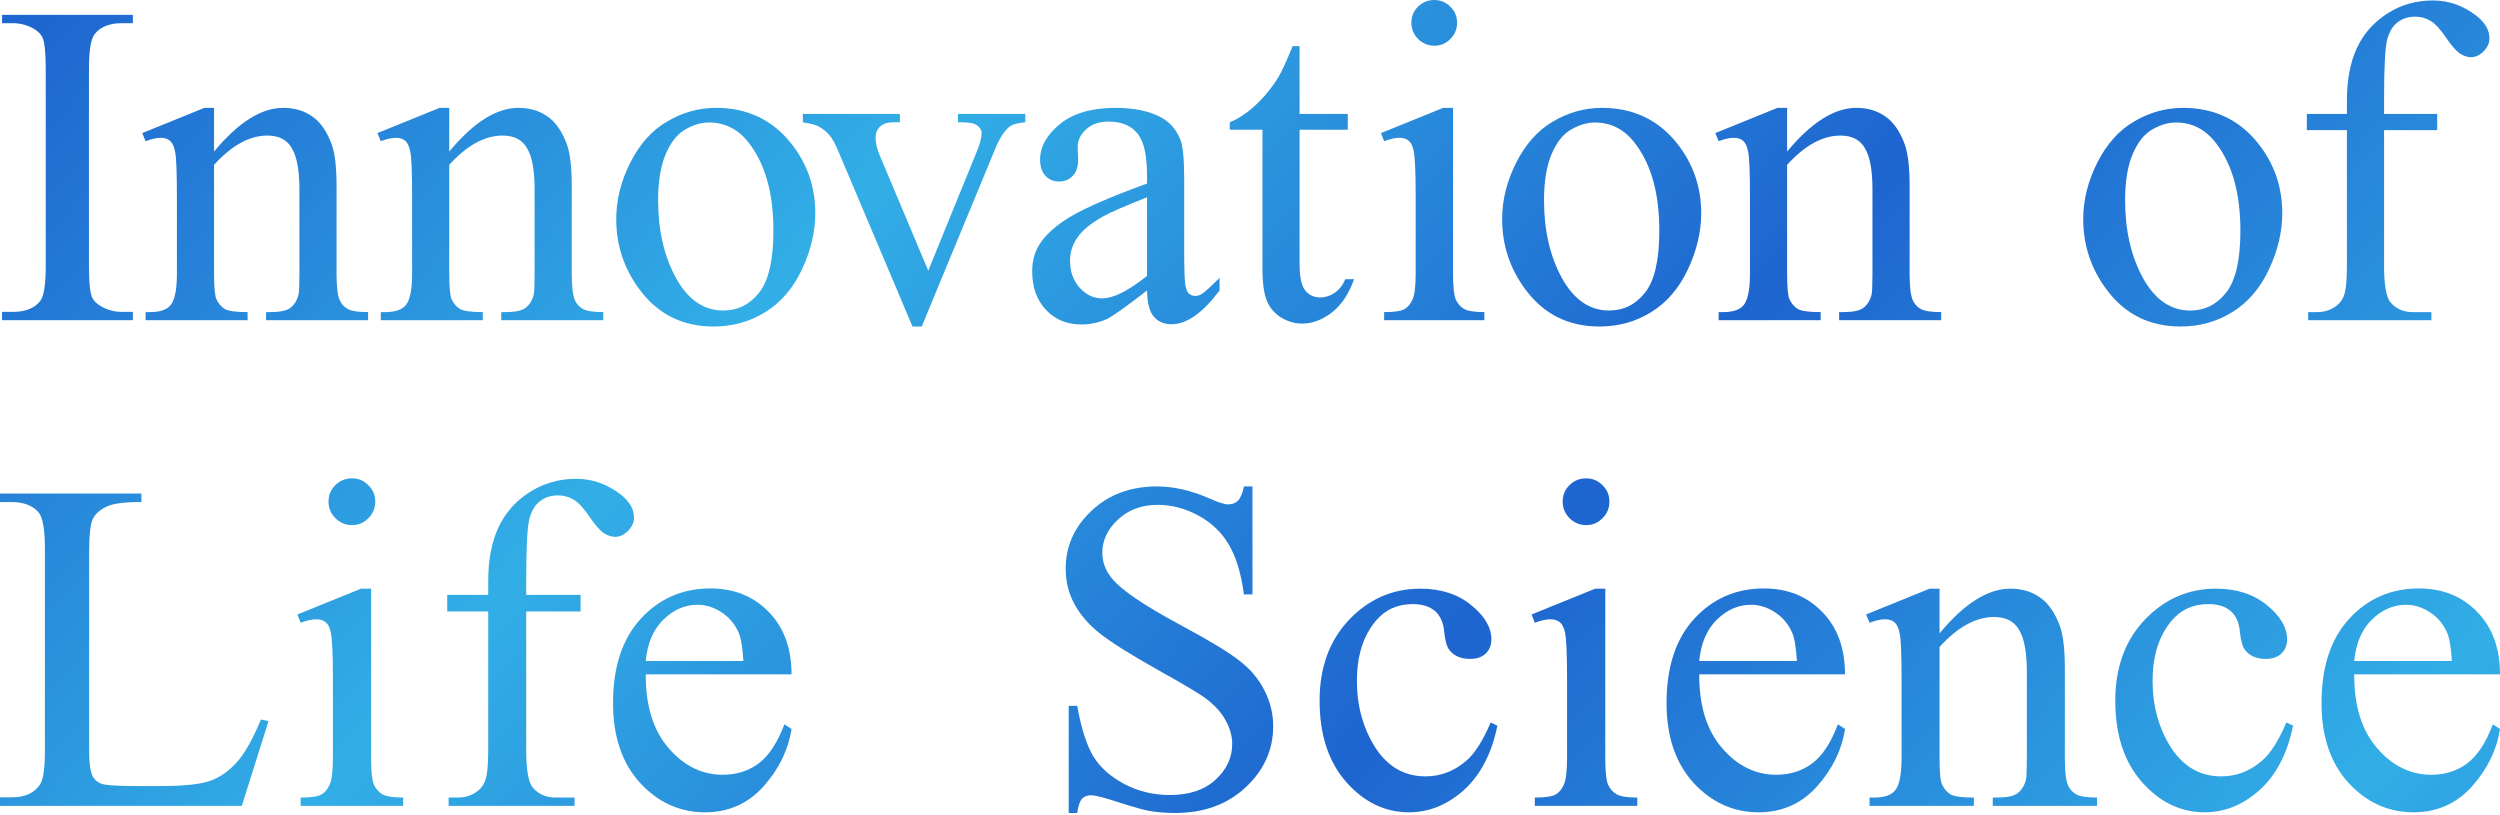 <svg width="715" height="233" viewBox="0 0 715 233" fill="none" xmlns="http://www.w3.org/2000/svg">
<path d="M414.797 1.932C413.552 0.644 412.028 0 410.224 0C408.378 0 406.811 0.644 405.523 1.932C404.278 3.177 403.655 4.701 403.655 6.505C403.655 8.308 404.299 9.854 405.587 11.142C406.876 12.43 408.421 13.074 410.224 13.074C412.028 13.074 413.552 12.43 414.797 11.142C416.085 9.854 416.729 8.308 416.729 6.505C416.729 4.701 416.085 3.177 414.797 1.932Z" fill="url(#paint0_linear_76_21657)"/>
<path d="M415.57 78.249V30.849H412.736L394.961 38.062L395.863 40.38C397.58 39.736 399.04 39.414 400.242 39.414C401.358 39.414 402.239 39.693 402.883 40.252C403.527 40.767 403.999 41.711 404.299 43.085C404.686 44.974 404.879 49.118 404.879 55.515V78.249C404.879 81.898 404.579 84.367 403.977 85.655C403.419 86.943 402.646 87.866 401.659 88.424C400.671 88.983 398.739 89.262 395.863 89.262V91.58H424.522V89.262C421.731 89.262 419.799 88.961 418.726 88.36C417.695 87.759 416.901 86.857 416.343 85.655C415.827 84.41 415.57 81.941 415.57 78.249Z" fill="url(#paint1_linear_76_21657)"/>
<path d="M681.845 37.225V75.995C681.845 81.49 682.447 84.968 683.649 86.428C685.237 88.317 687.363 89.262 690.025 89.262H695.37V91.58H660.142V89.262H662.782C664.5 89.262 666.067 88.832 667.484 87.974C668.901 87.115 669.867 85.956 670.382 84.496C670.94 83.036 671.219 80.202 671.219 75.995V37.225H659.755V32.588H671.219V28.724C671.219 22.841 672.164 17.861 674.053 13.782C675.942 9.703 678.819 6.419 682.683 3.929C686.59 1.395 690.969 0.129 695.821 0.129C700.329 0.129 704.472 1.589 708.25 4.508C710.741 6.44 711.986 8.608 711.986 11.013C711.986 12.301 711.428 13.524 710.311 14.684C709.195 15.8 707.993 16.358 706.705 16.358C705.717 16.358 704.665 16.015 703.549 15.328C702.476 14.598 701.145 13.074 699.556 10.755C697.968 8.394 696.508 6.805 695.177 5.989C693.846 5.174 692.364 4.766 690.733 4.766C688.758 4.766 687.083 5.302 685.71 6.376C684.336 7.406 683.348 9.038 682.747 11.27C682.146 13.46 681.845 19.149 681.845 28.337V32.588H697.044V37.225H681.845Z" fill="url(#paint2_linear_76_21657)"/>
<path fill-rule="evenodd" clip-rule="evenodd" d="M624.331 30.849C633.262 30.849 640.432 34.241 645.842 41.024C650.436 46.821 652.733 53.475 652.733 60.989C652.733 66.27 651.466 71.615 648.933 77.025C646.4 82.435 642.901 86.514 638.436 89.262C634.013 92.01 629.076 93.383 623.623 93.383C614.735 93.383 607.673 89.841 602.435 82.757C598.012 76.789 595.801 70.091 595.801 62.663C595.801 57.254 597.132 51.887 599.794 46.563C602.499 41.196 606.041 37.246 610.421 34.713C614.8 32.137 619.437 30.849 624.331 30.849ZM622.335 35.035C620.059 35.035 617.762 35.722 615.444 37.096C613.168 38.427 611.322 40.788 609.905 44.18C608.488 47.572 607.78 51.93 607.78 57.254C607.78 65.841 609.476 73.247 612.868 79.473C616.303 85.698 620.811 88.811 626.392 88.811C630.557 88.811 633.992 87.094 636.697 83.659C639.402 80.224 640.754 74.32 640.754 65.948C640.754 55.472 638.5 47.228 633.992 41.218C630.943 37.096 627.058 35.035 622.335 35.035Z" fill="url(#paint3_linear_76_21657)"/>
<path d="M530.886 30.849C524.618 30.849 518.027 35.013 511.115 43.343V30.849H508.345L490.57 38.062L491.536 40.38C493.211 39.736 494.649 39.414 495.851 39.414C496.968 39.414 497.848 39.693 498.492 40.252C499.179 40.81 499.673 41.862 499.973 43.407C500.317 44.953 500.488 49.268 500.488 56.352V78.249C500.488 82.542 499.952 85.462 498.878 87.008C497.848 88.51 495.83 89.262 492.824 89.262H491.536V91.58H520.711V89.262C517.491 89.262 515.344 88.983 514.27 88.424C513.24 87.823 512.424 86.9 511.823 85.655C511.351 84.711 511.115 82.242 511.115 78.249V47.143C516.181 41.561 521.269 38.77 526.378 38.77C529.684 38.77 532.024 39.994 533.398 42.441C534.815 44.846 535.523 48.731 535.523 54.098V78.249C535.523 81.641 535.437 83.659 535.266 84.303C534.836 85.934 534.063 87.179 532.947 88.038C531.874 88.854 529.963 89.262 527.215 89.262H525.992V91.58H555.166V89.262C552.332 89.262 550.379 88.961 549.305 88.36C548.275 87.759 547.524 86.922 547.051 85.848C546.45 84.517 546.15 81.984 546.15 78.249V53.068C546.15 47.744 545.677 43.794 544.733 41.218C543.359 37.525 541.513 34.885 539.194 33.296C536.876 31.665 534.106 30.849 530.886 30.849Z" fill="url(#paint4_linear_76_21657)"/>
<path fill-rule="evenodd" clip-rule="evenodd" d="M458.142 30.849C467.073 30.849 474.243 34.241 479.653 41.024C484.247 46.821 486.544 53.475 486.544 60.989C486.544 66.27 485.277 71.615 482.744 77.025C480.211 82.435 476.712 86.514 472.247 89.262C467.824 92.01 462.887 93.383 457.434 93.383C448.546 93.383 441.484 89.841 436.246 82.757C431.823 76.789 429.612 70.091 429.612 62.663C429.612 57.254 430.943 51.887 433.605 46.563C436.31 41.196 439.852 37.246 444.231 34.713C448.611 32.137 453.248 30.849 458.142 30.849ZM456.146 35.035C453.87 35.035 451.573 35.722 449.255 37.096C446.979 38.427 445.133 40.788 443.716 44.18C442.299 47.572 441.591 51.93 441.591 57.254C441.591 65.841 443.287 73.247 446.679 79.473C450.114 85.698 454.622 88.811 460.203 88.811C464.368 88.811 467.803 87.094 470.508 83.659C473.213 80.224 474.565 74.32 474.565 65.948C474.565 55.472 472.311 47.228 467.803 41.218C464.754 37.096 460.869 35.035 456.146 35.035Z" fill="url(#paint5_linear_76_21657)"/>
<path d="M371.684 13.203V32.588H385.466V37.096H371.684V75.351C371.684 79.172 372.22 81.748 373.294 83.079C374.41 84.41 375.827 85.076 377.544 85.076C378.961 85.076 380.335 84.646 381.666 83.787C382.997 82.886 384.027 81.576 384.757 79.859H387.269C385.766 84.067 383.641 87.244 380.893 89.391C378.145 91.494 375.312 92.546 372.392 92.546C370.417 92.546 368.485 92.01 366.596 90.936C364.707 89.82 363.311 88.253 362.41 86.235C361.508 84.174 361.057 81.018 361.057 76.768V37.096H351.719V34.971C354.08 34.026 356.485 32.437 358.932 30.205C361.422 27.929 363.633 25.246 365.565 22.154C366.553 20.523 367.927 17.539 369.687 13.203H371.684Z" fill="url(#paint6_linear_76_21657)"/>
<path fill-rule="evenodd" clip-rule="evenodd" d="M316.653 91.194C318.199 90.464 321.998 87.759 328.052 83.079C328.095 86.6 328.739 89.09 329.984 90.55C331.229 92.01 332.904 92.739 335.008 92.739C339.387 92.739 343.981 89.519 348.79 83.079V79.473C346.214 82.049 344.475 83.616 343.573 84.174C343.058 84.475 342.457 84.625 341.77 84.625C341.126 84.625 340.546 84.41 340.031 83.981C339.559 83.551 339.215 82.714 339.001 81.469C338.786 80.181 338.679 76.725 338.679 71.1V51.071C338.679 45.361 338.292 41.583 337.519 39.736C336.317 36.903 334.449 34.82 331.916 33.489C328.567 31.729 324.274 30.849 319.036 30.849C312.209 30.849 306.907 32.394 303.128 35.486C299.35 38.577 297.461 41.969 297.461 45.661C297.461 47.593 297.955 49.118 298.942 50.234C299.973 51.35 301.282 51.908 302.871 51.908C304.502 51.908 305.812 51.372 306.799 50.298C307.83 49.225 308.345 47.701 308.345 45.726L308.216 41.99C308.216 40.101 309.032 38.427 310.663 36.967C312.252 35.507 314.399 34.777 317.104 34.777C320.667 34.777 323.372 35.872 325.218 38.062C327.108 40.252 328.052 44.287 328.052 50.169V52.488C317.919 56.18 310.663 59.315 306.284 61.891C301.948 64.467 298.899 67.215 297.139 70.134C295.851 72.238 295.207 74.728 295.207 77.605C295.207 82.156 296.516 85.827 299.135 88.618C301.797 91.409 305.168 92.804 309.247 92.804C311.866 92.804 314.334 92.267 316.653 91.194ZM328.052 56.416V78.893C322.728 83.186 318.435 85.333 315.172 85.333C312.767 85.333 310.642 84.324 308.796 82.306C306.95 80.245 306.027 77.669 306.027 74.578C306.027 72.131 306.756 69.877 308.216 67.816C309.676 65.755 312.102 63.78 315.494 61.891C317.383 60.817 321.569 58.993 328.052 56.416Z" fill="url(#paint7_linear_76_21657)"/>
<path d="M229.609 32.588H257.367V34.971H255.563C253.889 34.971 252.601 35.378 251.699 36.194C250.84 37.01 250.411 38.105 250.411 39.479C250.411 40.981 250.862 42.763 251.764 44.824L265.481 77.412L279.263 43.6C280.251 41.196 280.745 39.371 280.745 38.126C280.745 37.525 280.573 37.031 280.229 36.645C279.757 36.001 279.156 35.572 278.426 35.357C277.696 35.099 276.215 34.971 273.982 34.971V32.588H293.239V34.971C291.006 35.142 289.46 35.593 288.602 36.323C287.099 37.611 285.747 39.758 284.544 42.763L263.614 93.383H260.973L239.914 43.6C238.969 41.282 238.067 39.629 237.209 38.641C236.35 37.611 235.255 36.752 233.924 36.065C233.194 35.679 231.756 35.314 229.609 34.971V32.588Z" fill="url(#paint8_linear_76_21657)"/>
<path fill-rule="evenodd" clip-rule="evenodd" d="M226.283 41.024C220.874 34.241 213.703 30.849 204.773 30.849C199.878 30.849 195.241 32.137 190.862 34.713C186.483 37.246 182.941 41.196 180.236 46.563C177.574 51.887 176.243 57.254 176.243 62.663C176.243 70.091 178.454 76.789 182.876 82.757C188.114 89.841 195.177 93.383 204.065 93.383C209.517 93.383 214.455 92.01 218.877 89.262C223.342 86.514 226.842 82.435 229.375 77.025C231.908 71.615 233.174 66.27 233.174 60.989C233.174 53.475 230.877 46.821 226.283 41.024ZM195.885 37.096C198.204 35.722 200.501 35.035 202.777 35.035C207.499 35.035 211.385 37.096 214.433 41.218C218.942 47.228 221.196 55.472 221.196 65.948C221.196 74.32 219.843 80.224 217.138 83.659C214.433 87.094 210.999 88.811 206.834 88.811C201.252 88.811 196.744 85.698 193.309 79.473C189.918 73.247 188.222 65.841 188.222 57.254C188.222 51.93 188.93 47.572 190.347 44.18C191.764 40.788 193.61 38.427 195.885 37.096Z" fill="url(#paint9_linear_76_21657)"/>
<path d="M128.487 43.343C135.4 35.013 141.99 30.849 148.259 30.849C151.479 30.849 154.248 31.665 156.567 33.296C158.885 34.885 160.731 37.525 162.105 41.218C163.05 43.794 163.522 47.744 163.522 53.068V78.249C163.522 81.984 163.823 84.517 164.424 85.848C164.896 86.922 165.647 87.759 166.678 88.36C167.751 88.961 169.705 89.262 172.538 89.262V91.58H143.364V89.262H144.588C147.336 89.262 149.246 88.854 150.32 88.038C151.436 87.179 152.209 85.934 152.638 84.303C152.81 83.659 152.896 81.641 152.896 78.249V54.098C152.896 48.731 152.187 44.846 150.77 42.441C149.396 39.994 147.057 38.77 143.751 38.77C138.641 38.77 133.553 41.561 128.487 47.143V78.249C128.487 82.242 128.723 84.711 129.196 85.655C129.797 86.9 130.612 87.823 131.643 88.424C132.716 88.983 134.863 89.262 138.083 89.262V91.58H108.909V89.262H110.197C113.202 89.262 115.22 88.51 116.251 87.008C117.324 85.462 117.861 82.542 117.861 78.249V56.352C117.861 49.268 117.689 44.953 117.346 43.407C117.045 41.862 116.551 40.81 115.864 40.252C115.22 39.693 114.34 39.414 113.224 39.414C112.022 39.414 110.583 39.736 108.909 40.38L107.943 38.062L125.718 30.849H128.487V43.343Z" fill="url(#paint10_linear_76_21657)"/>
<path d="M80.992 30.849C74.723 30.849 68.133 35.013 61.22 43.343V30.849H58.451L40.676 38.062L41.642 40.38C43.316 39.736 44.755 39.414 45.957 39.414C47.073 39.414 47.953 39.693 48.597 40.252C49.284 40.81 49.778 41.862 50.078 43.407C50.422 44.953 50.594 49.268 50.594 56.352V78.249C50.594 82.542 50.057 85.462 48.984 87.008C47.953 88.51 45.935 89.262 42.93 89.262H41.642V91.58H70.816V89.262C67.596 89.262 65.449 88.983 64.376 88.424C63.345 87.823 62.53 86.9 61.928 85.655C61.456 84.711 61.22 82.242 61.22 78.249V47.143C66.286 41.561 71.374 38.77 76.484 38.77C79.789 38.77 82.129 39.994 83.503 42.441C84.92 44.846 85.629 48.731 85.629 54.098V78.249C85.629 81.641 85.543 83.659 85.371 84.303C84.942 85.934 84.169 87.179 83.052 88.038C81.979 88.854 80.069 89.262 77.321 89.262H76.097V91.58H105.271V89.262C102.438 89.262 100.484 88.961 99.411 88.36C98.38 87.759 97.629 86.922 97.157 85.848C96.555 84.517 96.255 81.984 96.255 78.249V53.068C96.255 47.744 95.783 43.794 94.838 41.218C93.464 37.525 91.618 34.885 89.299 33.296C86.981 31.665 84.212 30.849 80.992 30.849Z" fill="url(#paint11_linear_76_21657)"/>
<path d="M38.002 89.197V91.58H0.584V89.197H3.675C7.282 89.197 9.901 88.145 11.532 86.042C12.563 84.668 13.078 81.362 13.078 76.124V19.707C13.078 15.285 12.799 12.365 12.241 10.948C11.812 9.875 10.931 8.952 9.6 8.179C7.711 7.149 5.736 6.633 3.675 6.633H0.584V4.251H38.002V6.633H34.846C31.282 6.633 28.685 7.685 27.053 9.789C25.98 11.163 25.443 14.469 25.443 19.707V76.124C25.443 80.546 25.722 83.466 26.281 84.882C26.71 85.956 27.611 86.879 28.985 87.652C30.832 88.682 32.785 89.197 34.846 89.197H38.002Z" fill="url(#paint12_linear_76_21657)"/>
<path fill-rule="evenodd" clip-rule="evenodd" d="M679.827 213.938C675.436 208.845 673.263 201.819 673.307 192.861H715C715 185.396 712.826 179.447 708.479 175.012C704.132 170.533 698.577 168.293 691.815 168.293C683.823 168.293 677.171 171.191 671.858 176.988C666.588 182.74 663.954 190.775 663.954 201.095C663.954 210.623 666.523 218.22 671.66 223.884C676.842 229.505 683.055 232.315 690.3 232.315C696.975 232.315 702.529 229.856 706.964 224.938C711.399 219.976 714.078 214.487 715 208.472L712.958 207.154C710.982 212.423 708.523 216.156 705.581 218.351C702.683 220.503 699.258 221.579 695.306 221.579C689.378 221.579 684.219 219.032 679.827 213.938ZM701.234 189.041H673.307C673.79 183.991 675.458 180.061 678.313 177.251C681.211 174.397 684.482 172.97 688.127 172.97C690.498 172.97 692.759 173.672 694.911 175.077C697.106 176.483 698.753 178.415 699.851 180.874C700.553 182.454 701.014 185.177 701.234 189.041Z" fill="url(#paint13_linear_76_21657)"/>
<path d="M655.818 207.549C654.193 215.497 651.01 221.623 646.268 225.926C641.525 230.185 636.278 232.315 630.526 232.315C623.675 232.315 617.704 229.439 612.61 223.687C607.516 217.934 604.969 210.162 604.969 200.37C604.969 190.885 607.78 183.179 613.4 177.251C619.065 171.323 625.849 168.359 633.753 168.359C639.681 168.359 644.555 169.94 648.375 173.101C652.195 176.219 654.106 179.468 654.106 182.85C654.106 184.518 653.557 185.879 652.459 186.933C651.405 187.943 649.912 188.448 647.98 188.448C645.389 188.448 643.435 187.614 642.118 185.945C641.371 185.023 640.866 183.267 640.603 180.676C640.383 178.085 639.505 176.109 637.968 174.748C636.432 173.431 634.302 172.772 631.579 172.772C627.188 172.772 623.653 174.397 620.975 177.646C617.418 181.949 615.64 187.636 615.64 194.706C615.64 201.907 617.396 208.274 620.909 213.807C624.466 219.296 629.252 222.04 635.268 222.04C639.571 222.04 643.435 220.569 646.86 217.627C649.275 215.607 651.625 211.94 653.908 206.627L655.818 207.549Z" fill="url(#paint14_linear_76_21657)"/>
<path d="M574.935 168.359C568.524 168.359 561.783 172.618 554.714 181.137V168.359H551.881L533.702 175.736L534.69 178.107C536.403 177.449 537.874 177.119 539.103 177.119C540.245 177.119 541.145 177.405 541.804 177.976C542.506 178.546 543.011 179.622 543.319 181.203C543.67 182.784 543.846 187.197 543.846 194.442V216.837C543.846 221.228 543.297 224.214 542.199 225.794C541.145 227.331 539.081 228.1 536.008 228.1H534.69V230.471H564.528V228.1C561.234 228.1 559.039 227.814 557.941 227.243C556.887 226.629 556.053 225.685 555.438 224.411C554.955 223.445 554.714 220.92 554.714 216.837V185.023C559.895 179.315 565.099 176.461 570.324 176.461C573.705 176.461 576.098 177.712 577.503 180.215C578.952 182.674 579.677 186.648 579.677 192.137V216.837C579.677 220.305 579.589 222.369 579.413 223.028C578.974 224.697 578.184 225.97 577.042 226.848C575.944 227.682 573.99 228.1 571.18 228.1H569.929V230.471H599.766V228.1C596.868 228.1 594.87 227.792 593.772 227.177C592.718 226.563 591.95 225.706 591.467 224.609C590.852 223.247 590.545 220.657 590.545 216.837V191.083C590.545 185.638 590.062 181.598 589.096 178.964C587.691 175.187 585.802 172.487 583.431 170.862C581.06 169.193 578.228 168.359 574.935 168.359Z" fill="url(#paint15_linear_76_21657)"/>
<path fill-rule="evenodd" clip-rule="evenodd" d="M485.984 192.861C485.94 201.819 488.113 208.845 492.504 213.938C496.895 219.032 502.055 221.579 507.983 221.579C511.935 221.579 515.36 220.503 518.258 218.351C521.2 216.156 523.659 212.423 525.635 207.154L527.677 208.472C526.755 214.487 524.076 219.976 519.641 224.938C515.206 229.856 509.651 232.315 502.977 232.315C495.732 232.315 489.518 229.505 484.337 223.884C479.199 218.22 476.631 210.623 476.631 201.095C476.631 190.775 479.265 182.74 484.535 176.988C489.848 171.191 496.5 168.293 504.492 168.293C511.254 168.293 516.809 170.533 521.156 175.012C525.503 179.447 527.677 185.396 527.677 192.861H485.984ZM485.984 189.041H513.911C513.691 185.177 513.23 182.454 512.528 180.874C511.43 178.415 509.783 176.483 507.588 175.077C505.436 173.672 503.175 172.97 500.803 172.97C497.159 172.97 493.888 174.397 490.989 177.251C488.135 180.061 486.467 183.991 485.984 189.041Z" fill="url(#paint16_linear_76_21657)"/>
<path d="M458.32 138.785C457.046 137.468 455.488 136.809 453.643 136.809C451.755 136.809 450.152 137.468 448.835 138.785C447.562 140.059 446.925 141.617 446.925 143.462C446.925 145.306 447.584 146.887 448.901 148.204C450.218 149.521 451.799 150.18 453.643 150.18C455.488 150.18 457.046 149.521 458.32 148.204C459.637 146.887 460.296 145.306 460.296 143.462C460.296 141.617 459.637 140.059 458.32 138.785Z" fill="url(#paint17_linear_76_21657)"/>
<path d="M459.11 216.837V168.359H456.212L438.033 175.736L438.955 178.107C440.712 177.449 442.205 177.119 443.434 177.119C444.576 177.119 445.476 177.405 446.135 177.976C446.793 178.502 447.276 179.468 447.584 180.874C447.979 182.806 448.176 187.043 448.176 193.586V216.837C448.176 220.569 447.869 223.094 447.254 224.411C446.684 225.728 445.893 226.673 444.883 227.243C443.873 227.814 441.897 228.1 438.955 228.1V230.471H468.266V228.1C465.411 228.1 463.435 227.792 462.338 227.177C461.284 226.563 460.471 225.641 459.901 224.411C459.374 223.138 459.11 220.613 459.11 216.837Z" fill="url(#paint18_linear_76_21657)"/>
<path d="M428.253 207.549C426.629 215.497 423.445 221.623 418.703 225.926C413.96 230.185 408.713 232.315 402.961 232.315C396.111 232.315 390.139 229.439 385.045 223.687C379.952 217.934 377.405 210.162 377.405 200.37C377.405 190.885 380.215 183.179 385.836 177.251C391.5 171.323 398.284 168.359 406.188 168.359C412.116 168.359 416.99 169.94 420.81 173.101C424.631 176.219 426.541 179.468 426.541 182.85C426.541 184.518 425.992 185.879 424.894 186.933C423.84 187.943 422.347 188.448 420.415 188.448C417.825 188.448 415.871 187.614 414.553 185.945C413.807 185.023 413.302 183.267 413.038 180.676C412.819 178.085 411.941 176.109 410.404 174.748C408.867 173.431 406.737 172.772 404.015 172.772C399.624 172.772 396.089 174.397 393.41 177.646C389.853 181.949 388.075 187.636 388.075 194.706C388.075 201.907 389.831 208.274 393.344 213.807C396.901 219.296 401.687 222.04 407.703 222.04C412.006 222.04 415.871 220.569 419.296 217.627C421.711 215.607 424.06 211.94 426.343 206.627L428.253 207.549Z" fill="url(#paint19_linear_76_21657)"/>
<path d="M358.206 170.006V139.115H355.769C355.33 141.178 354.737 142.562 353.991 143.264C353.288 143.923 352.366 144.252 351.224 144.252C350.214 144.252 348.48 143.703 346.021 142.605C340.708 140.278 335.68 139.115 330.938 139.115C323.341 139.115 317.084 141.442 312.166 146.096C307.248 150.707 304.789 156.218 304.789 162.629C304.789 166.317 305.623 169.698 307.292 172.772C308.96 175.846 311.397 178.656 314.603 181.203C317.852 183.75 323.297 187.175 330.938 191.478C338.578 195.737 343.255 198.526 344.967 199.843C347.514 201.775 349.38 203.861 350.566 206.1C351.795 208.34 352.41 210.557 352.41 212.753C352.41 216.705 350.807 220.13 347.602 223.028C344.44 225.926 340.115 227.375 334.626 227.375C329.884 227.375 325.515 226.321 321.519 224.214C317.567 222.106 314.625 219.471 312.693 216.31C310.761 213.104 309.224 208.296 308.082 201.885H305.645V232.513H308.082C308.389 230.449 308.85 229.088 309.465 228.429C310.124 227.77 311.002 227.441 312.1 227.441C313.242 227.441 315.942 228.144 320.201 229.549C324.505 230.91 327.337 231.7 328.698 231.92C330.981 232.315 333.418 232.513 336.009 232.513C344.264 232.513 351.005 230.076 356.23 225.202C361.499 220.284 364.134 214.443 364.134 207.681C364.134 204.124 363.3 200.721 361.631 197.472C360.006 194.222 357.657 191.412 354.583 189.041C351.554 186.626 345.867 183.179 337.524 178.7C327.293 173.211 320.816 168.82 318.094 165.527C316.205 163.287 315.261 160.806 315.261 158.084C315.261 154.527 316.754 151.366 319.74 148.599C322.726 145.789 326.503 144.384 331.069 144.384C335.109 144.384 339.017 145.416 342.793 147.48C346.57 149.543 349.468 152.332 351.488 155.845C353.552 159.357 354.979 164.078 355.769 170.006H358.206Z" fill="url(#paint20_linear_76_21657)"/>
<path fill-rule="evenodd" clip-rule="evenodd" d="M184.681 192.861C184.637 201.819 186.81 208.845 191.201 213.938C195.592 219.032 200.752 221.579 206.68 221.579C210.632 221.579 214.057 220.503 216.955 218.351C219.897 216.156 222.356 212.423 224.332 207.154L226.374 208.472C225.452 214.487 222.773 219.976 218.338 224.938C213.903 229.856 208.348 232.315 201.674 232.315C194.429 232.315 188.215 229.505 183.034 223.884C177.896 218.22 175.328 210.623 175.328 201.095C175.328 190.775 177.962 182.74 183.232 176.988C188.545 171.191 195.197 168.293 203.189 168.293C209.951 168.293 215.506 170.533 219.853 175.012C224.2 179.447 226.374 185.396 226.374 192.861H184.681ZM184.681 189.041H212.608C212.388 185.177 211.927 182.454 211.225 180.874C210.127 178.415 208.48 176.483 206.285 175.077C204.133 173.672 201.872 172.97 199.5 172.97C195.856 172.97 192.584 174.397 189.686 177.251C186.832 180.061 185.164 183.991 184.681 189.041Z" fill="url(#paint21_linear_76_21657)"/>
<path d="M150.499 214.531V174.88H166.043V170.137H150.499V165.79C150.499 156.393 150.806 150.575 151.421 148.336C152.036 146.052 153.046 144.384 154.451 143.33C155.856 142.232 157.568 141.683 159.588 141.683C161.257 141.683 162.772 142.1 164.133 142.935C165.494 143.769 166.987 145.394 168.612 147.809C170.237 150.18 171.598 151.739 172.696 152.485C173.837 153.188 174.913 153.539 175.923 153.539C177.24 153.539 178.47 152.968 179.612 151.827C180.753 150.641 181.324 149.39 181.324 148.072C181.324 145.613 180.051 143.396 177.504 141.42C173.64 138.434 169.402 136.941 164.792 136.941C159.83 136.941 155.351 138.236 151.355 140.827C147.403 143.374 144.461 146.733 142.529 150.905C140.597 155.076 139.631 160.17 139.631 166.185V170.137H127.907V174.88H139.631V214.531C139.631 218.834 139.345 221.733 138.775 223.226C138.248 224.718 137.26 225.904 135.811 226.782C134.362 227.661 132.759 228.1 131.002 228.1H128.302V230.471H164.331V228.1H158.864C156.141 228.1 153.968 227.134 152.343 225.202C151.114 223.709 150.499 220.152 150.499 214.531Z" fill="url(#paint22_linear_76_21657)"/>
<path d="M100.675 136.809C102.519 136.809 104.078 137.468 105.351 138.785C106.669 140.059 107.327 141.617 107.327 143.462C107.327 145.306 106.669 146.887 105.351 148.204C104.078 149.521 102.519 150.18 100.675 150.18C98.831 150.18 97.25 149.521 95.933 148.204C94.615 146.887 93.957 145.306 93.957 143.462C93.957 141.617 94.593 140.059 95.867 138.785C97.184 137.468 98.787 136.809 100.675 136.809Z" fill="url(#paint23_linear_76_21657)"/>
<path d="M106.142 168.359V216.837C106.142 220.613 106.405 223.138 106.932 224.411C107.503 225.641 108.315 226.563 109.369 227.177C110.467 227.792 112.443 228.1 115.297 228.1V230.471H85.987V228.1C88.929 228.1 90.905 227.814 91.915 227.243C92.925 226.673 93.715 225.728 94.286 224.411C94.901 223.094 95.208 220.569 95.208 216.837V193.586C95.208 187.043 95.01 182.806 94.615 180.874C94.308 179.468 93.825 178.502 93.166 177.976C92.508 177.405 91.607 177.119 90.466 177.119C89.236 177.119 87.743 177.449 85.987 178.107L85.065 175.736L103.244 168.359H106.142Z" fill="url(#paint24_linear_76_21657)"/>
<path d="M76.8 206.232L74.626 205.771C72.343 211.304 70.06 215.366 67.776 217.956C65.493 220.503 62.968 222.281 60.202 223.291C57.435 224.301 52.627 224.806 45.777 224.806H39.256C33.504 224.806 30.079 224.587 28.981 224.148C27.883 223.709 27.071 223.028 26.544 222.106C25.841 220.745 25.49 218.242 25.49 214.597V158.479C25.49 153.166 25.841 149.807 26.544 148.402C27.247 146.997 28.542 145.833 30.43 144.911C32.362 143.989 35.699 143.55 40.442 143.593V141.156H0V143.593H3.359C6.74 143.593 9.287 144.559 11 146.492C12.229 147.897 12.844 151.388 12.844 156.964V214.597C12.844 219.691 12.383 222.94 11.461 224.345C9.836 226.804 7.135 228.034 3.359 228.034H0V230.471H69.159L76.8 206.232Z" fill="url(#paint25_linear_76_21657)"/>
<defs>
<linearGradient id="paint0_linear_76_21657" x1="-5.698" y1="20.637" x2="768.939" y2="716.631" gradientUnits="userSpaceOnUse">
<stop stop-color="#1E65CF"/>
<stop offset="0.203" stop-color="#32AEE6"/>
<stop offset="0.406" stop-color="#1E65CF"/>
<stop offset="0.617" stop-color="#32AEE6"/>
<stop offset="0.74" stop-color="#247BD6"/>
</linearGradient>
<linearGradient id="paint1_linear_76_21657" x1="-5.698" y1="20.637" x2="768.939" y2="716.631" gradientUnits="userSpaceOnUse">
<stop stop-color="#1E65CF"/>
<stop offset="0.203" stop-color="#32AEE6"/>
<stop offset="0.406" stop-color="#1E65CF"/>
<stop offset="0.617" stop-color="#32AEE6"/>
<stop offset="0.74" stop-color="#247BD6"/>
</linearGradient>
<linearGradient id="paint2_linear_76_21657" x1="-5.698" y1="20.637" x2="768.939" y2="716.631" gradientUnits="userSpaceOnUse">
<stop stop-color="#1E65CF"/>
<stop offset="0.203" stop-color="#32AEE6"/>
<stop offset="0.406" stop-color="#1E65CF"/>
<stop offset="0.617" stop-color="#32AEE6"/>
<stop offset="0.74" stop-color="#247BD6"/>
</linearGradient>
<linearGradient id="paint3_linear_76_21657" x1="-5.698" y1="20.637" x2="768.939" y2="716.631" gradientUnits="userSpaceOnUse">
<stop stop-color="#1E65CF"/>
<stop offset="0.203" stop-color="#32AEE6"/>
<stop offset="0.406" stop-color="#1E65CF"/>
<stop offset="0.617" stop-color="#32AEE6"/>
<stop offset="0.74" stop-color="#247BD6"/>
</linearGradient>
<linearGradient id="paint4_linear_76_21657" x1="-5.698" y1="20.637" x2="768.939" y2="716.631" gradientUnits="userSpaceOnUse">
<stop stop-color="#1E65CF"/>
<stop offset="0.203" stop-color="#32AEE6"/>
<stop offset="0.406" stop-color="#1E65CF"/>
<stop offset="0.617" stop-color="#32AEE6"/>
<stop offset="0.74" stop-color="#247BD6"/>
</linearGradient>
<linearGradient id="paint5_linear_76_21657" x1="-5.698" y1="20.637" x2="768.939" y2="716.631" gradientUnits="userSpaceOnUse">
<stop stop-color="#1E65CF"/>
<stop offset="0.203" stop-color="#32AEE6"/>
<stop offset="0.406" stop-color="#1E65CF"/>
<stop offset="0.617" stop-color="#32AEE6"/>
<stop offset="0.74" stop-color="#247BD6"/>
</linearGradient>
<linearGradient id="paint6_linear_76_21657" x1="-5.698" y1="20.637" x2="768.939" y2="716.631" gradientUnits="userSpaceOnUse">
<stop stop-color="#1E65CF"/>
<stop offset="0.203" stop-color="#32AEE6"/>
<stop offset="0.406" stop-color="#1E65CF"/>
<stop offset="0.617" stop-color="#32AEE6"/>
<stop offset="0.74" stop-color="#247BD6"/>
</linearGradient>
<linearGradient id="paint7_linear_76_21657" x1="-5.698" y1="20.637" x2="768.939" y2="716.631" gradientUnits="userSpaceOnUse">
<stop stop-color="#1E65CF"/>
<stop offset="0.203" stop-color="#32AEE6"/>
<stop offset="0.406" stop-color="#1E65CF"/>
<stop offset="0.617" stop-color="#32AEE6"/>
<stop offset="0.74" stop-color="#247BD6"/>
</linearGradient>
<linearGradient id="paint8_linear_76_21657" x1="-5.698" y1="20.637" x2="768.939" y2="716.631" gradientUnits="userSpaceOnUse">
<stop stop-color="#1E65CF"/>
<stop offset="0.203" stop-color="#32AEE6"/>
<stop offset="0.406" stop-color="#1E65CF"/>
<stop offset="0.617" stop-color="#32AEE6"/>
<stop offset="0.74" stop-color="#247BD6"/>
</linearGradient>
<linearGradient id="paint9_linear_76_21657" x1="-5.698" y1="20.637" x2="768.939" y2="716.631" gradientUnits="userSpaceOnUse">
<stop stop-color="#1E65CF"/>
<stop offset="0.203" stop-color="#32AEE6"/>
<stop offset="0.406" stop-color="#1E65CF"/>
<stop offset="0.617" stop-color="#32AEE6"/>
<stop offset="0.74" stop-color="#247BD6"/>
</linearGradient>
<linearGradient id="paint10_linear_76_21657" x1="-5.698" y1="20.637" x2="768.939" y2="716.631" gradientUnits="userSpaceOnUse">
<stop stop-color="#1E65CF"/>
<stop offset="0.203" stop-color="#32AEE6"/>
<stop offset="0.406" stop-color="#1E65CF"/>
<stop offset="0.617" stop-color="#32AEE6"/>
<stop offset="0.74" stop-color="#247BD6"/>
</linearGradient>
<linearGradient id="paint11_linear_76_21657" x1="-5.698" y1="20.637" x2="768.939" y2="716.631" gradientUnits="userSpaceOnUse">
<stop stop-color="#1E65CF"/>
<stop offset="0.203" stop-color="#32AEE6"/>
<stop offset="0.406" stop-color="#1E65CF"/>
<stop offset="0.617" stop-color="#32AEE6"/>
<stop offset="0.74" stop-color="#247BD6"/>
</linearGradient>
<linearGradient id="paint12_linear_76_21657" x1="-5.698" y1="20.637" x2="768.939" y2="716.631" gradientUnits="userSpaceOnUse">
<stop stop-color="#1E65CF"/>
<stop offset="0.203" stop-color="#32AEE6"/>
<stop offset="0.406" stop-color="#1E65CF"/>
<stop offset="0.617" stop-color="#32AEE6"/>
<stop offset="0.74" stop-color="#247BD6"/>
</linearGradient>
<linearGradient id="paint13_linear_76_21657" x1="-5.698" y1="20.637" x2="768.939" y2="716.631" gradientUnits="userSpaceOnUse">
<stop stop-color="#1E65CF"/>
<stop offset="0.203" stop-color="#32AEE6"/>
<stop offset="0.406" stop-color="#1E65CF"/>
<stop offset="0.617" stop-color="#32AEE6"/>
<stop offset="0.74" stop-color="#247BD6"/>
</linearGradient>
<linearGradient id="paint14_linear_76_21657" x1="-5.698" y1="20.637" x2="768.939" y2="716.631" gradientUnits="userSpaceOnUse">
<stop stop-color="#1E65CF"/>
<stop offset="0.203" stop-color="#32AEE6"/>
<stop offset="0.406" stop-color="#1E65CF"/>
<stop offset="0.617" stop-color="#32AEE6"/>
<stop offset="0.74" stop-color="#247BD6"/>
</linearGradient>
<linearGradient id="paint15_linear_76_21657" x1="-5.698" y1="20.637" x2="768.939" y2="716.631" gradientUnits="userSpaceOnUse">
<stop stop-color="#1E65CF"/>
<stop offset="0.203" stop-color="#32AEE6"/>
<stop offset="0.406" stop-color="#1E65CF"/>
<stop offset="0.617" stop-color="#32AEE6"/>
<stop offset="0.74" stop-color="#247BD6"/>
</linearGradient>
<linearGradient id="paint16_linear_76_21657" x1="-5.698" y1="20.637" x2="768.939" y2="716.631" gradientUnits="userSpaceOnUse">
<stop stop-color="#1E65CF"/>
<stop offset="0.203" stop-color="#32AEE6"/>
<stop offset="0.406" stop-color="#1E65CF"/>
<stop offset="0.617" stop-color="#32AEE6"/>
<stop offset="0.74" stop-color="#247BD6"/>
</linearGradient>
<linearGradient id="paint17_linear_76_21657" x1="-5.698" y1="20.637" x2="768.939" y2="716.631" gradientUnits="userSpaceOnUse">
<stop stop-color="#1E65CF"/>
<stop offset="0.203" stop-color="#32AEE6"/>
<stop offset="0.406" stop-color="#1E65CF"/>
<stop offset="0.617" stop-color="#32AEE6"/>
<stop offset="0.74" stop-color="#247BD6"/>
</linearGradient>
<linearGradient id="paint18_linear_76_21657" x1="-5.698" y1="20.637" x2="768.939" y2="716.631" gradientUnits="userSpaceOnUse">
<stop stop-color="#1E65CF"/>
<stop offset="0.203" stop-color="#32AEE6"/>
<stop offset="0.406" stop-color="#1E65CF"/>
<stop offset="0.617" stop-color="#32AEE6"/>
<stop offset="0.74" stop-color="#247BD6"/>
</linearGradient>
<linearGradient id="paint19_linear_76_21657" x1="-5.698" y1="20.637" x2="768.939" y2="716.631" gradientUnits="userSpaceOnUse">
<stop stop-color="#1E65CF"/>
<stop offset="0.203" stop-color="#32AEE6"/>
<stop offset="0.406" stop-color="#1E65CF"/>
<stop offset="0.617" stop-color="#32AEE6"/>
<stop offset="0.74" stop-color="#247BD6"/>
</linearGradient>
<linearGradient id="paint20_linear_76_21657" x1="-5.698" y1="20.637" x2="768.939" y2="716.631" gradientUnits="userSpaceOnUse">
<stop stop-color="#1E65CF"/>
<stop offset="0.203" stop-color="#32AEE6"/>
<stop offset="0.406" stop-color="#1E65CF"/>
<stop offset="0.617" stop-color="#32AEE6"/>
<stop offset="0.74" stop-color="#247BD6"/>
</linearGradient>
<linearGradient id="paint21_linear_76_21657" x1="-5.698" y1="20.637" x2="768.939" y2="716.631" gradientUnits="userSpaceOnUse">
<stop stop-color="#1E65CF"/>
<stop offset="0.203" stop-color="#32AEE6"/>
<stop offset="0.406" stop-color="#1E65CF"/>
<stop offset="0.617" stop-color="#32AEE6"/>
<stop offset="0.74" stop-color="#247BD6"/>
</linearGradient>
<linearGradient id="paint22_linear_76_21657" x1="-5.698" y1="20.637" x2="768.939" y2="716.631" gradientUnits="userSpaceOnUse">
<stop stop-color="#1E65CF"/>
<stop offset="0.203" stop-color="#32AEE6"/>
<stop offset="0.406" stop-color="#1E65CF"/>
<stop offset="0.617" stop-color="#32AEE6"/>
<stop offset="0.74" stop-color="#247BD6"/>
</linearGradient>
<linearGradient id="paint23_linear_76_21657" x1="-5.698" y1="20.637" x2="768.939" y2="716.631" gradientUnits="userSpaceOnUse">
<stop stop-color="#1E65CF"/>
<stop offset="0.203" stop-color="#32AEE6"/>
<stop offset="0.406" stop-color="#1E65CF"/>
<stop offset="0.617" stop-color="#32AEE6"/>
<stop offset="0.74" stop-color="#247BD6"/>
</linearGradient>
<linearGradient id="paint24_linear_76_21657" x1="-5.698" y1="20.637" x2="768.939" y2="716.631" gradientUnits="userSpaceOnUse">
<stop stop-color="#1E65CF"/>
<stop offset="0.203" stop-color="#32AEE6"/>
<stop offset="0.406" stop-color="#1E65CF"/>
<stop offset="0.617" stop-color="#32AEE6"/>
<stop offset="0.74" stop-color="#247BD6"/>
</linearGradient>
<linearGradient id="paint25_linear_76_21657" x1="-5.698" y1="20.637" x2="768.939" y2="716.631" gradientUnits="userSpaceOnUse">
<stop stop-color="#1E65CF"/>
<stop offset="0.203" stop-color="#32AEE6"/>
<stop offset="0.406" stop-color="#1E65CF"/>
<stop offset="0.617" stop-color="#32AEE6"/>
<stop offset="0.74" stop-color="#247BD6"/>
</linearGradient>
</defs>
</svg>
